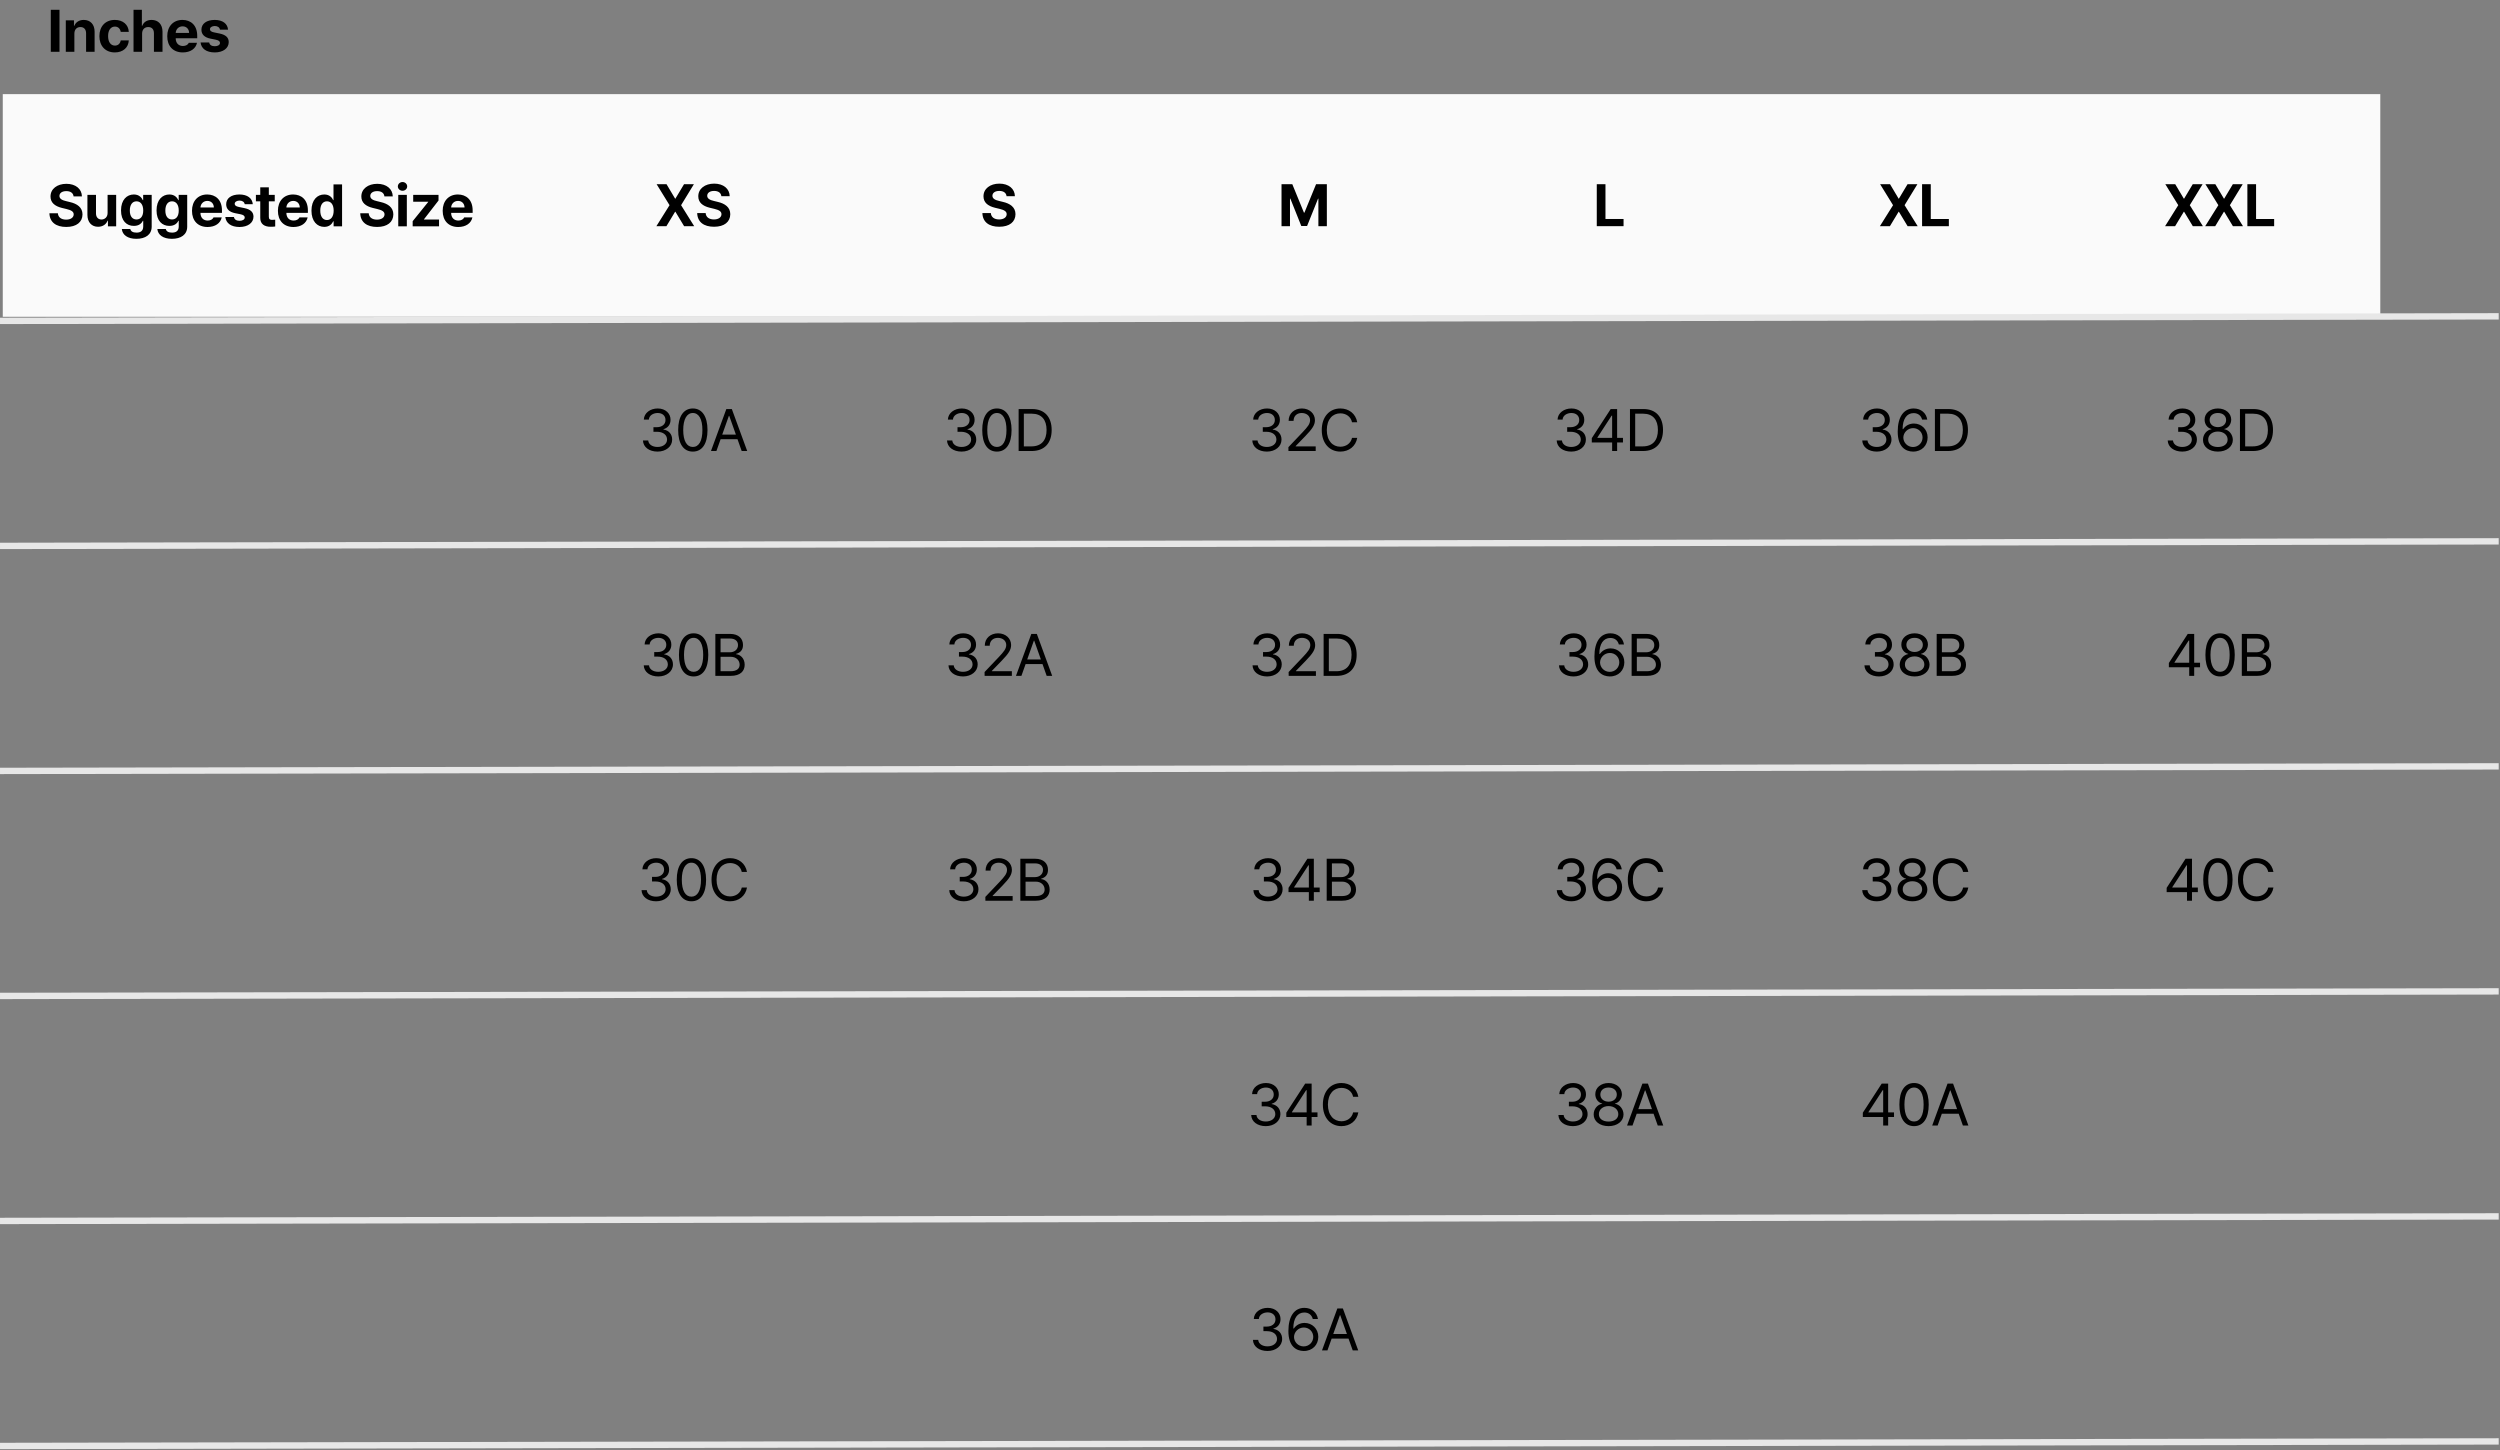 <svg xmlns="http://www.w3.org/2000/svg" fill="none" viewBox="0 0 724 420" height="420" width="724">
<rect x="0" y="0" width="724" height="420" fill="#808080" stroke="none"/>
<rect fill="#FAFAFA" height="64.478" width="688.533" y="27.262" x="0.802"></rect>
<path fill="black" d="M21.308 56.876C21.207 55.91 20.444 55.348 19.21 55.348C17.934 55.348 17.221 55.936 17.212 56.741C17.204 57.623 18.11 58.017 19.16 58.252L20.251 58.521C22.332 58.999 23.885 60.057 23.893 62.08C23.885 64.304 22.156 65.731 19.193 65.722C16.256 65.731 14.384 64.371 14.308 61.761H16.759C16.843 62.986 17.817 63.607 19.16 63.607C20.486 63.607 21.342 62.986 21.342 62.08C21.342 61.248 20.586 60.862 19.26 60.535L17.934 60.216C15.886 59.713 14.627 58.689 14.627 56.909C14.619 54.702 16.566 53.233 19.227 53.233C21.921 53.233 23.692 54.727 23.725 56.876H21.308ZM31.158 61.677V56.439H33.642V65.554H31.258V63.909H31.158C30.746 64.967 29.764 65.672 28.388 65.672C26.567 65.672 25.316 64.379 25.316 62.247V56.439H27.8V61.811C27.8 62.894 28.422 63.565 29.395 63.573C30.302 63.565 31.158 62.919 31.158 61.677ZM39.496 69.163C36.978 69.163 35.426 68.03 35.283 66.31H37.734C37.868 67.04 38.556 67.367 39.547 67.367C40.697 67.367 41.469 66.872 41.477 65.605V63.943H41.36C41.032 64.681 40.227 65.428 38.758 65.42C36.702 65.428 35.048 63.976 35.048 60.938C35.048 57.858 36.743 56.322 38.758 56.322C40.285 56.322 41.024 57.228 41.36 57.967H41.46V56.439H43.928V65.655C43.919 67.98 42.09 69.163 39.496 69.163ZM37.599 60.972C37.591 62.55 38.271 63.548 39.53 63.557C40.772 63.548 41.477 62.591 41.477 60.972C41.477 59.352 40.781 58.303 39.53 58.303C38.263 58.303 37.591 59.402 37.599 60.972ZM49.782 69.163C47.264 69.163 45.712 68.03 45.569 66.31H48.02C48.154 67.04 48.842 67.367 49.833 67.367C50.983 67.367 51.755 66.872 51.763 65.605V63.943H51.646C51.318 64.681 50.513 65.428 49.044 65.42C46.987 65.428 45.334 63.976 45.334 60.938C45.334 57.858 47.029 56.322 49.044 56.322C50.571 56.322 51.31 57.228 51.646 57.967H51.746V56.439H54.214V65.655C54.206 67.98 52.376 69.163 49.782 69.163ZM47.886 60.972C47.877 62.55 48.557 63.548 49.816 63.557C51.058 63.548 51.763 62.591 51.763 60.972C51.763 59.352 51.066 58.303 49.816 58.303C48.548 58.303 47.877 59.402 47.886 60.972ZM60.102 65.739C57.307 65.731 55.595 63.926 55.603 61.039C55.595 58.227 57.332 56.322 60.001 56.322C62.393 56.322 64.281 57.833 64.281 60.938V61.643H58.054C58.054 63.02 58.868 63.867 60.152 63.876C61 63.867 61.604 63.498 61.847 62.952H64.214C63.862 64.639 62.351 65.731 60.102 65.739ZM58.054 60.082H61.931C61.923 58.974 61.159 58.177 60.051 58.185C58.91 58.177 58.104 59.033 58.054 60.082ZM70.874 59.142C70.765 58.504 70.211 58.093 69.38 58.084C68.575 58.093 67.962 58.47 67.971 59.024C67.962 59.436 68.281 59.755 69.145 59.931L70.774 60.267C72.545 60.636 73.401 61.425 73.409 62.734C73.401 64.53 71.789 65.731 69.364 65.739C66.905 65.731 65.461 64.631 65.251 62.852H67.752C67.87 63.565 68.449 63.934 69.364 63.943C70.27 63.934 70.874 63.573 70.874 62.986C70.874 62.516 70.488 62.222 69.632 62.046L68.122 61.744C66.384 61.4 65.495 60.51 65.503 59.159C65.495 57.413 66.997 56.322 69.347 56.322C71.647 56.322 73.073 57.413 73.208 59.142H70.874ZM79.566 56.439V58.303H77.853V62.751C77.845 63.481 78.206 63.657 78.71 63.674C78.961 63.674 79.398 63.649 79.7 63.624V65.588C79.431 65.63 78.987 65.68 78.374 65.672C76.578 65.68 75.352 64.874 75.369 63.103V58.303H74.11V56.439H75.369V54.257H77.853V56.439H79.566ZM84.984 65.739C82.189 65.731 80.477 63.926 80.485 61.039C80.477 58.227 82.214 56.322 84.883 56.322C87.275 56.322 89.163 57.833 89.163 60.938V61.643H82.936C82.936 63.02 83.75 63.867 85.034 63.876C85.882 63.867 86.486 63.498 86.729 62.952H89.096C88.744 64.639 87.233 65.731 84.984 65.739ZM82.936 60.082H86.813C86.805 58.974 86.041 58.177 84.933 58.185C83.792 58.177 82.986 59.033 82.936 60.082ZM93.91 65.705C91.828 65.705 90.2 64.052 90.2 61.005C90.2 57.883 91.895 56.322 93.91 56.322C95.437 56.322 96.168 57.228 96.495 57.967H96.579V53.401H99.063V65.554H96.612V64.094H96.495C96.151 64.849 95.395 65.705 93.91 65.705ZM92.752 60.988C92.743 62.6 93.423 63.716 94.682 63.724C95.924 63.716 96.629 62.633 96.629 60.988C96.629 59.352 95.933 58.303 94.682 58.303C93.415 58.303 92.743 59.402 92.752 60.988ZM111.326 56.876C111.225 55.91 110.461 55.348 109.228 55.348C107.952 55.348 107.238 55.936 107.23 56.741C107.222 57.623 108.128 58.017 109.177 58.252L110.268 58.521C112.35 58.999 113.903 60.057 113.911 62.08C113.903 64.304 112.174 65.731 109.211 65.722C106.273 65.731 104.402 64.371 104.326 61.761H106.777C106.861 62.986 107.834 63.607 109.177 63.607C110.503 63.607 111.359 62.986 111.359 62.08C111.359 61.248 110.604 60.862 109.278 60.535L107.952 60.216C105.904 59.713 104.645 58.689 104.645 56.909C104.637 54.702 106.584 53.233 109.244 53.233C111.939 53.233 113.71 54.727 113.743 56.876H111.326ZM115.334 65.554V56.439H117.818V65.554H115.334ZM115.216 53.989C115.216 53.283 115.829 52.721 116.576 52.713C117.315 52.721 117.927 53.283 117.919 53.989C117.927 54.677 117.315 55.248 116.576 55.248C115.829 55.248 115.216 54.677 115.216 53.989ZM119.509 65.554V64.06L124.008 58.487V58.42H119.661V56.439H126.996V58.068L122.783 63.506V63.573H127.147V65.554H119.509ZM132.699 65.739C129.905 65.731 128.192 63.926 128.201 61.039C128.192 58.227 129.93 56.322 132.599 56.322C134.991 56.322 136.879 57.833 136.879 60.938V61.643H130.652C130.652 63.02 131.466 63.867 132.75 63.876C133.597 63.867 134.202 63.498 134.445 62.952H136.812C136.46 64.639 134.949 65.731 132.699 65.739ZM130.652 60.082H134.529C134.521 58.974 133.757 58.177 132.649 58.185C131.508 58.177 130.702 59.033 130.652 60.082Z"></path>
<path fill="black" d="M17.229 2.847V15H14.711V2.847H17.229ZM21.539 9.729V15H19.055V5.885H21.422V7.48H21.522C21.934 6.431 22.907 5.768 24.259 5.768C26.164 5.768 27.406 7.069 27.398 9.192V15H24.93V9.628C24.922 8.504 24.317 7.832 23.285 7.832C22.253 7.832 21.539 8.529 21.539 9.729ZM33.252 15.185C30.457 15.176 28.778 13.246 28.787 10.468C28.778 7.681 30.491 5.768 33.252 5.768C35.602 5.768 37.197 7.136 37.297 9.226H34.964C34.813 8.327 34.225 7.706 33.285 7.698C32.094 7.706 31.305 8.705 31.305 10.434C31.305 12.197 32.077 13.204 33.285 13.204C34.158 13.204 34.805 12.658 34.964 11.693H37.297C37.188 13.758 35.669 15.176 33.252 15.185ZM41.154 9.729V15H38.67V2.847H41.087V7.48H41.188C41.607 6.414 42.522 5.768 43.907 5.768C45.812 5.768 47.063 7.052 47.063 9.192V15H44.579V9.628C44.579 8.495 43.974 7.832 42.934 7.832C41.884 7.832 41.154 8.529 41.154 9.729ZM52.934 15.185C50.139 15.176 48.427 13.372 48.435 10.485C48.427 7.673 50.164 5.768 52.833 5.768C55.225 5.768 57.114 7.278 57.114 10.384V11.089H50.886C50.886 12.465 51.7 13.313 52.984 13.321C53.832 13.313 54.436 12.944 54.68 12.398H57.047C56.694 14.085 55.183 15.176 52.934 15.185ZM50.886 9.528H54.764C54.755 8.42 53.992 7.622 52.884 7.631C51.742 7.622 50.937 8.479 50.886 9.528ZM63.707 8.588C63.598 7.95 63.044 7.539 62.213 7.53C61.407 7.539 60.794 7.916 60.803 8.47C60.794 8.881 61.113 9.2 61.978 9.377L63.606 9.712C65.377 10.082 66.233 10.871 66.242 12.18C66.233 13.976 64.622 15.176 62.196 15.185C59.737 15.176 58.293 14.077 58.083 12.297H60.584C60.702 13.011 61.281 13.38 62.196 13.389C63.102 13.38 63.707 13.019 63.707 12.432C63.707 11.962 63.321 11.668 62.465 11.492L60.954 11.19C59.217 10.845 58.327 9.956 58.335 8.604C58.327 6.859 59.829 5.768 62.179 5.768C64.479 5.768 65.906 6.859 66.04 8.588H63.707Z"></path>
<path fill="black" d="M193.028 53.346L195.513 57.526H195.597L198.098 53.346H200.952L197.242 59.422L201.035 65.499H198.115L195.597 61.319H195.513L192.995 65.499H190.091L193.901 59.422L190.158 53.346H193.028ZM208.904 56.821C208.803 55.855 208.04 55.293 206.806 55.293C205.53 55.293 204.817 55.88 204.808 56.686C204.8 57.568 205.706 57.962 206.755 58.197L207.847 58.466C209.928 58.944 211.481 60.002 211.489 62.024C211.481 64.249 209.752 65.675 206.789 65.667C203.851 65.675 201.98 64.316 201.904 61.705H204.355C204.439 62.931 205.413 63.552 206.755 63.552C208.082 63.552 208.938 62.931 208.938 62.024C208.938 61.193 208.182 60.807 206.856 60.48L205.53 60.161C203.482 59.657 202.223 58.633 202.223 56.854C202.215 54.647 204.162 53.178 206.823 53.178C209.517 53.178 211.288 54.672 211.321 56.821H208.904Z"></path>
<path fill="black" d="M190.429 130.783C188.011 130.783 186.274 129.49 186.198 127.56H187.726C187.81 128.718 188.96 129.44 190.412 129.44C192.015 129.44 193.173 128.575 193.182 127.308C193.173 125.982 192.116 125.05 190.227 125.042H189.237V123.716H190.227C191.704 123.716 192.737 122.885 192.728 121.634C192.737 120.417 191.847 119.611 190.462 119.603C189.161 119.611 187.978 120.325 187.911 121.517H186.45C186.526 119.586 188.322 118.294 190.479 118.294C192.795 118.294 194.205 119.813 194.189 121.55C194.205 122.935 193.4 123.942 192.124 124.303V124.387C193.71 124.63 194.667 125.764 194.659 127.308C194.667 129.305 192.854 130.783 190.429 130.783ZM200.647 130.783C197.953 130.783 196.392 128.516 196.4 124.538C196.392 120.593 197.97 118.294 200.647 118.294C203.316 118.294 204.894 120.593 204.894 124.538C204.894 128.516 203.342 130.783 200.647 130.783ZM197.861 124.538C197.869 127.686 198.885 129.44 200.647 129.44C202.401 129.44 203.425 127.686 203.417 124.538C203.425 121.391 202.393 119.611 200.647 119.603C198.902 119.611 197.869 121.391 197.861 124.538ZM207.475 130.615H205.897L210.346 118.462H211.94L216.389 130.615H214.794L213.577 127.19H208.692L207.475 130.615ZM209.154 125.864H213.115L211.185 120.426H211.084L209.154 125.864Z"></path>
<path fill="black" d="M190.655 195.899C188.238 195.899 186.501 194.606 186.425 192.676H187.953C188.037 193.834 189.186 194.556 190.638 194.556C192.241 194.556 193.4 193.691 193.408 192.424C193.4 191.098 192.342 190.166 190.454 190.158H189.463V188.832H190.454C191.931 188.832 192.963 188.001 192.955 186.75C192.963 185.533 192.074 184.728 190.689 184.719C189.388 184.728 188.204 185.441 188.137 186.633H186.677C186.752 184.702 188.549 183.41 190.706 183.41C193.022 183.41 194.432 184.929 194.415 186.666C194.432 188.051 193.626 189.058 192.351 189.419V189.503C193.937 189.747 194.894 190.88 194.885 192.424C194.894 194.422 193.081 195.899 190.655 195.899ZM200.874 195.899C198.18 195.899 196.619 193.633 196.627 189.654C196.619 185.71 198.197 183.41 200.874 183.41C203.543 183.41 205.121 185.71 205.121 189.654C205.121 193.633 203.568 195.899 200.874 195.899ZM198.087 189.654C198.096 192.802 199.111 194.556 200.874 194.556C202.628 194.556 203.652 192.802 203.644 189.654C203.652 186.507 202.62 184.728 200.874 184.719C199.128 184.728 198.096 186.507 198.087 189.654ZM207.165 195.731V183.578H211.428C213.98 183.578 215.18 185.013 215.172 186.801C215.18 188.362 214.249 189.058 213.191 189.352V189.47C214.324 189.537 215.65 190.578 215.659 192.508C215.65 194.329 214.45 195.731 211.58 195.731H207.165ZM208.676 194.388H211.563C213.468 194.388 214.207 193.549 214.198 192.491C214.207 191.257 213.208 190.208 211.647 190.208H208.676V194.388ZM208.676 188.899H211.378C212.696 188.907 213.728 188.085 213.728 186.817C213.728 185.76 213.015 184.921 211.428 184.921H208.676V188.899Z"></path>
<path fill="black" d="M190.017 261.015C187.6 261.015 185.863 259.722 185.787 257.792H187.315C187.399 258.95 188.549 259.672 190.001 259.672C191.604 259.672 192.762 258.807 192.77 257.54C192.762 256.214 191.704 255.282 189.816 255.274H188.825V253.948H189.816C191.293 253.948 192.325 253.117 192.317 251.866C192.325 250.649 191.436 249.843 190.051 249.835C188.75 249.843 187.567 250.557 187.499 251.749H186.039C186.115 249.818 187.911 248.526 190.068 248.526C192.384 248.526 193.794 250.045 193.777 251.782C193.794 253.167 192.988 254.174 191.713 254.535V254.619C193.299 254.862 194.256 255.995 194.247 257.54C194.256 259.537 192.443 261.015 190.017 261.015ZM200.236 261.015C197.542 261.015 195.981 258.748 195.989 254.77C195.981 250.825 197.559 248.526 200.236 248.526C202.905 248.526 204.483 250.825 204.483 254.77C204.483 258.748 202.93 261.015 200.236 261.015ZM197.45 254.77C197.458 257.917 198.474 259.672 200.236 259.672C201.99 259.672 203.014 257.917 203.006 254.77C203.014 251.623 201.982 249.843 200.236 249.835C198.49 249.843 197.458 251.623 197.45 254.77ZM214.819 252.521C214.467 250.842 213.032 249.936 211.428 249.936C209.229 249.936 207.526 251.631 207.517 254.77C207.526 257.901 209.229 259.596 211.428 259.605C213.032 259.596 214.458 258.698 214.819 257.036H216.33C215.894 259.521 213.896 261.015 211.428 261.015C208.306 261.015 206.048 258.614 206.057 254.77C206.048 250.926 208.306 248.526 211.428 248.526C213.888 248.526 215.877 249.994 216.33 252.521H214.819Z"></path>
<path fill="black" d="M291.499 56.821C291.398 55.855 290.635 55.293 289.401 55.293C288.125 55.293 287.412 55.88 287.403 56.686C287.395 57.568 288.301 57.962 289.35 58.197L290.441 58.466C292.523 58.944 294.076 60.002 294.084 62.024C294.076 64.249 292.347 65.675 289.384 65.667C286.446 65.675 284.575 64.316 284.499 61.705H286.95C287.034 62.931 288.007 63.552 289.35 63.552C290.676 63.552 291.533 62.931 291.533 62.024C291.533 61.193 290.777 60.807 289.451 60.48L288.125 60.161C286.077 59.657 284.818 58.633 284.818 56.854C284.81 54.647 286.757 53.178 289.418 53.178C292.112 53.178 293.883 54.672 293.916 56.821H291.499Z"></path>
<path fill="black" d="M278.485 130.783C276.068 130.783 274.331 129.49 274.255 127.56H275.783C275.867 128.718 277.017 129.44 278.469 129.44C280.072 129.44 281.23 128.575 281.238 127.308C281.23 125.982 280.172 125.05 278.284 125.042H277.294V123.716H278.284C279.761 123.716 280.793 122.885 280.785 121.634C280.793 120.417 279.904 119.611 278.519 119.603C277.218 119.611 276.035 120.325 275.967 121.517H274.507C274.583 119.586 276.379 118.294 278.536 118.294C280.852 118.294 282.262 119.813 282.245 121.55C282.262 122.935 281.456 123.942 280.181 124.303V124.387C281.767 124.63 282.724 125.764 282.715 127.308C282.724 129.305 280.911 130.783 278.485 130.783ZM288.704 130.783C286.01 130.783 284.449 128.516 284.457 124.538C284.449 120.593 286.027 118.294 288.704 118.294C291.373 118.294 292.951 120.593 292.951 124.538C292.951 128.516 291.398 130.783 288.704 130.783ZM285.918 124.538C285.926 127.686 286.942 129.44 288.704 129.44C290.458 129.44 291.482 127.686 291.474 124.538C291.482 121.391 290.45 119.611 288.704 119.603C286.958 119.611 285.926 121.391 285.918 124.538ZM298.772 130.615H294.995V118.462H298.923C302.473 118.462 304.563 120.736 304.563 124.521C304.563 128.315 302.473 130.615 298.772 130.615ZM296.506 129.272H298.671C301.651 129.272 303.086 127.467 303.086 124.521C303.086 121.584 301.651 119.804 298.822 119.804H296.506V129.272Z"></path>
<path fill="black" d="M278.905 195.899C276.488 195.899 274.75 194.606 274.675 192.676H276.202C276.286 193.834 277.436 194.556 278.888 194.556C280.491 194.556 281.65 193.691 281.658 192.424C281.65 191.098 280.592 190.166 278.704 190.158H277.713V188.832H278.704C280.181 188.832 281.213 188.001 281.205 186.75C281.213 185.533 280.323 184.728 278.939 184.719C277.638 184.728 276.454 185.441 276.387 186.633H274.927C275.002 184.702 276.798 183.41 278.955 183.41C281.272 183.41 282.682 184.929 282.665 186.666C282.682 188.051 281.876 189.058 280.6 189.419V189.503C282.187 189.747 283.143 190.88 283.135 192.424C283.143 194.422 281.331 195.899 278.905 195.899ZM285.145 195.731L285.129 194.623L289.275 190.259C290.71 188.731 291.398 187.909 291.407 186.784C291.398 185.533 290.358 184.728 288.989 184.719C287.537 184.728 286.631 185.642 286.623 187.002H285.196C285.179 184.853 286.841 183.41 289.04 183.41C291.247 183.41 292.808 184.895 292.817 186.784C292.808 188.144 292.179 189.201 290.03 191.417L287.244 194.287V194.388H293.035V195.731H285.145ZM295.801 195.731H294.223L298.671 183.578H300.266L304.714 195.731H303.119L301.902 192.307H297.018L295.801 195.731ZM297.479 190.98H301.441L299.51 185.542H299.41L297.479 190.98Z"></path>
<path fill="black" d="M279.132 261.015C276.714 261.015 274.977 259.722 274.901 257.792H276.429C276.513 258.95 277.663 259.672 279.115 259.672C280.718 259.672 281.876 258.807 281.885 257.54C281.876 256.214 280.819 255.282 278.93 255.274H277.94V253.948H278.93C280.407 253.948 281.44 253.117 281.431 251.866C281.44 250.649 280.55 249.843 279.165 249.835C277.864 249.843 276.681 250.557 276.614 251.749H275.153C275.229 249.818 277.025 248.526 279.182 248.526C281.498 248.526 282.908 250.045 282.892 251.782C282.908 253.167 282.103 254.174 280.827 254.535V254.619C282.413 254.862 283.37 255.995 283.362 257.54C283.37 259.537 281.557 261.015 279.132 261.015ZM285.372 260.847L285.355 259.739L289.501 255.374C290.937 253.847 291.625 253.024 291.633 251.9C291.625 250.649 290.584 249.843 289.216 249.835C287.764 249.843 286.858 250.758 286.849 252.118H285.422C285.406 249.969 287.067 248.526 289.266 248.526C291.474 248.526 293.035 250.011 293.043 251.9C293.035 253.259 292.405 254.317 290.257 256.533L287.47 259.403V259.504H293.262V260.847H285.372ZM295.49 260.847V248.693H299.754C302.305 248.693 303.506 250.129 303.497 251.916C303.506 253.478 302.574 254.174 301.516 254.468V254.585C302.649 254.653 303.976 255.693 303.984 257.624C303.976 259.445 302.775 260.847 299.905 260.847H295.49ZM297.001 259.504H299.888C301.793 259.504 302.532 258.664 302.524 257.607C302.532 256.373 301.533 255.324 299.972 255.324H297.001V259.504ZM297.001 254.015H299.703C301.021 254.023 302.053 253.201 302.053 251.933C302.053 250.876 301.34 250.036 299.754 250.036H297.001V254.015Z"></path>
<path fill="black" d="M371.129 53.346H374.251L377.625 61.588H377.76L381.134 53.346H384.256V65.499H381.805V57.542H381.704L378.532 65.449H376.853L373.681 57.509H373.58V65.499H371.129V53.346Z"></path>
<path fill="black" d="M366.895 130.783C364.477 130.783 362.74 129.49 362.664 127.56H364.192C364.276 128.718 365.426 129.44 366.878 129.44C368.481 129.44 369.639 128.575 369.648 127.308C369.639 125.982 368.582 125.05 366.693 125.042H365.703V123.716H366.693C368.17 123.716 369.203 122.885 369.194 121.634C369.203 120.417 368.313 119.611 366.928 119.603C365.627 119.611 364.444 120.325 364.377 121.517H362.916C362.992 119.586 364.788 118.294 366.945 118.294C369.261 118.294 370.671 119.813 370.655 121.55C370.671 122.935 369.866 123.942 368.59 124.303V124.387C370.176 124.63 371.133 125.764 371.125 127.308C371.133 129.305 369.32 130.783 366.895 130.783ZM373.135 130.615L373.118 129.507L377.264 125.142C378.7 123.615 379.388 122.792 379.396 121.668C379.388 120.417 378.347 119.611 376.979 119.603C375.527 119.611 374.621 120.526 374.612 121.886H373.185C373.169 119.737 374.83 118.294 377.029 118.294C379.237 118.294 380.798 119.779 380.806 121.668C380.798 123.027 380.168 124.085 378.02 126.301L375.233 129.171V129.272H381.025V130.615H373.135ZM391.545 122.289C391.193 120.61 389.758 119.704 388.155 119.704C385.956 119.704 384.252 121.399 384.243 124.538C384.252 127.669 385.956 129.364 388.155 129.373C389.758 129.364 391.185 128.466 391.545 126.804H393.056C392.62 129.289 390.622 130.783 388.155 130.783C385.032 130.783 382.775 128.382 382.783 124.538C382.775 120.694 385.032 118.294 388.155 118.294C390.614 118.294 392.603 119.762 393.056 122.289H391.545Z"></path>
<path fill="black" d="M366.962 195.899C364.545 195.899 362.807 194.606 362.732 192.676H364.259C364.343 193.834 365.493 194.556 366.945 194.556C368.548 194.556 369.706 193.691 369.715 192.424C369.706 191.098 368.649 190.166 366.76 190.158H365.77V188.832H366.76C368.237 188.832 369.27 188.001 369.261 186.75C369.27 185.533 368.38 184.728 366.995 184.719C365.694 184.728 364.511 185.441 364.444 186.633H362.983C363.059 184.702 364.855 183.41 367.012 183.41C369.329 183.41 370.739 184.929 370.722 186.666C370.739 188.051 369.933 189.058 368.657 189.419V189.503C370.243 189.747 371.2 190.88 371.192 192.424C371.2 194.422 369.387 195.899 366.962 195.899ZM373.202 195.731L373.185 194.623L377.332 190.259C378.767 188.731 379.455 187.909 379.463 186.784C379.455 185.533 378.414 184.728 377.046 184.719C375.594 184.728 374.688 185.642 374.679 187.002H373.253C373.236 184.853 374.898 183.41 377.097 183.41C379.304 183.41 380.865 184.895 380.873 186.784C380.865 188.144 380.236 189.201 378.087 191.417L375.3 194.287V194.388H381.092V195.731H373.202ZM387.097 195.731H383.32V183.578H387.248C390.798 183.578 392.888 185.852 392.888 189.638C392.888 193.431 390.798 195.731 387.097 195.731ZM384.831 194.388H386.996C389.976 194.388 391.411 192.584 391.411 189.638C391.411 186.7 389.976 184.921 387.147 184.921H384.831V194.388Z"></path>
<path fill="black" d="M367.214 261.015C364.796 261.015 363.059 259.722 362.983 257.792H364.511C364.595 258.95 365.745 259.672 367.197 259.672C368.8 259.672 369.958 258.807 369.966 257.54C369.958 256.214 368.901 255.282 367.012 255.274H366.022V253.948H367.012C368.489 253.948 369.522 253.117 369.513 251.866C369.522 250.649 368.632 249.843 367.247 249.835C365.946 249.843 364.763 250.557 364.696 251.749H363.235C363.311 249.818 365.107 248.526 367.264 248.526C369.58 248.526 370.99 250.045 370.974 251.782C370.99 253.167 370.185 254.174 368.909 254.535V254.619C370.495 254.862 371.452 255.995 371.444 257.54C371.452 259.537 369.639 261.015 367.214 261.015ZM373.152 258.362V257.12L378.624 248.693H380.487V257.036H382.183V258.362H380.487V260.847H379.044V258.362H373.152ZM374.78 257.036H379.044V250.607H378.893L374.78 256.935V257.036ZM384.21 260.847V248.693H388.474C391.025 248.693 392.225 250.129 392.217 251.916C392.225 253.478 391.294 254.174 390.236 254.468V254.585C391.369 254.653 392.695 255.693 392.704 257.624C392.695 259.445 391.495 260.847 388.625 260.847H384.21ZM385.721 259.504H388.608C390.513 259.504 391.252 258.664 391.243 257.607C391.252 256.373 390.253 255.324 388.692 255.324H385.721V259.504ZM385.721 254.015H388.423C389.741 254.023 390.773 253.201 390.773 251.933C390.773 250.876 390.06 250.036 388.474 250.036H385.721V254.015Z"></path>
<path fill="black" d="M366.576 326.13C364.158 326.13 362.421 324.838 362.346 322.907H363.873C363.957 324.066 365.107 324.787 366.559 324.787C368.162 324.787 369.32 323.923 369.329 322.656C369.32 321.329 368.263 320.398 366.374 320.389H365.384V319.063H366.374C367.851 319.063 368.884 318.232 368.875 316.982C368.884 315.765 367.994 314.959 366.609 314.951C365.308 314.959 364.125 315.672 364.058 316.864H362.597C362.673 314.934 364.469 313.641 366.626 313.641C368.943 313.641 370.353 315.16 370.336 316.898C370.353 318.283 369.547 319.29 368.271 319.651V319.735C369.857 319.978 370.814 321.111 370.806 322.656C370.814 324.653 369.001 326.13 366.576 326.13ZM372.514 323.478V322.236L377.986 313.809H379.85V322.152H381.545V323.478H379.85V325.962H378.406V323.478H372.514ZM374.142 322.152H378.406V315.723H378.255L374.142 322.051V322.152ZM391.864 317.636C391.512 315.958 390.077 315.051 388.474 315.051C386.275 315.051 384.571 316.747 384.562 319.886C384.571 323.016 386.275 324.712 388.474 324.72C390.077 324.712 391.504 323.814 391.864 322.152H393.375C392.939 324.636 390.941 326.13 388.474 326.13C385.351 326.13 383.094 323.73 383.102 319.886C383.094 316.042 385.351 313.641 388.474 313.641C390.933 313.641 392.922 315.11 393.375 317.636H391.864Z"></path>
<path fill="black" d="M367.079 391.246C364.662 391.246 362.925 389.953 362.849 388.023H364.377C364.461 389.181 365.61 389.903 367.062 389.903C368.666 389.903 369.824 389.039 369.832 387.771C369.824 386.445 368.766 385.513 366.878 385.505H365.887V384.179H366.878C368.355 384.179 369.387 383.348 369.379 382.098C369.387 380.881 368.498 380.075 367.113 380.066C365.812 380.075 364.628 380.788 364.561 381.98H363.101C363.176 380.05 364.973 378.757 367.13 378.757C369.446 378.757 370.856 380.276 370.839 382.014C370.856 383.398 370.05 384.406 368.775 384.767V384.85C370.361 385.094 371.318 386.227 371.309 387.771C371.318 389.769 369.505 391.246 367.079 391.246ZM377.55 391.246C375.443 391.221 373.118 389.97 373.118 385.472C373.118 381.166 374.881 378.757 377.734 378.757C379.875 378.757 381.369 380.075 381.679 381.98H380.185C379.908 380.906 379.086 380.1 377.734 380.1C375.737 380.1 374.537 381.804 374.545 384.733H374.696C375.393 383.717 376.509 383.121 377.818 383.121C379.975 383.121 381.78 384.8 381.78 387.15C381.78 389.441 380.11 391.271 377.55 391.246ZM374.747 387.184C374.755 388.611 375.922 389.911 377.55 389.92C379.119 389.911 380.311 388.678 380.32 387.167C380.311 385.673 379.17 384.456 377.583 384.448C375.989 384.456 374.763 385.749 374.747 387.184ZM384.428 391.078H382.85L387.299 378.925H388.893L393.342 391.078H391.747L390.53 387.654H385.645L384.428 391.078ZM386.107 386.328H390.068L388.138 380.889H388.037L386.107 386.328Z"></path>
<path fill="black" d="M462.426 65.499V53.346H464.944V63.417H470.181V65.499H462.426Z"></path>
<path fill="black" d="M455.044 130.783C452.627 130.783 450.889 129.49 450.814 127.56H452.341C452.425 128.718 453.575 129.44 455.027 129.44C456.63 129.44 457.788 128.575 457.797 127.308C457.788 125.982 456.731 125.05 454.842 125.042H453.852V123.716H454.842C456.32 123.716 457.352 122.885 457.344 121.634C457.352 120.417 456.462 119.611 455.078 119.603C453.777 119.611 452.593 120.325 452.526 121.517H451.066C451.141 119.586 452.937 118.294 455.094 118.294C457.411 118.294 458.821 119.813 458.804 121.55C458.821 122.935 458.015 123.942 456.739 124.303V124.387C458.326 124.63 459.282 125.764 459.274 127.308C459.282 129.305 457.47 130.783 455.044 130.783ZM460.982 128.13V126.888L466.455 118.462H468.318V126.804H470.013V128.13H468.318V130.615H466.874V128.13H460.982ZM462.61 126.804H466.874V120.375H466.723L462.61 126.704V126.804ZM475.817 130.615H472.04V118.462H475.968C479.519 118.462 481.608 120.736 481.608 124.521C481.608 128.315 479.519 130.615 475.817 130.615ZM473.551 129.272H475.716C478.696 129.272 480.131 127.467 480.131 124.521C480.131 121.584 478.696 119.804 475.868 119.804H473.551V129.272Z"></path>
<path fill="black" d="M455.707 195.899C453.29 195.899 451.553 194.606 451.477 192.676H453.005C453.089 193.834 454.238 194.556 455.69 194.556C457.294 194.556 458.452 193.691 458.46 192.424C458.452 191.098 457.394 190.166 455.506 190.158H454.515V188.832H455.506C456.983 188.832 458.015 188.001 458.007 186.75C458.015 185.533 457.126 184.728 455.741 184.719C454.44 184.728 453.256 185.441 453.189 186.633H451.729C451.804 184.702 453.601 183.41 455.758 183.41C458.074 183.41 459.484 184.929 459.467 186.666C459.484 188.051 458.678 189.058 457.403 189.419V189.503C458.989 189.747 459.946 190.88 459.937 192.424C459.946 194.422 458.133 195.899 455.707 195.899ZM466.178 195.899C464.071 195.874 461.746 194.623 461.746 190.124C461.746 185.819 463.509 183.41 466.362 183.41C468.503 183.41 469.997 184.728 470.307 186.633H468.813C468.536 185.559 467.714 184.753 466.362 184.753C464.365 184.753 463.165 186.457 463.173 189.386H463.324C464.021 188.37 465.137 187.774 466.446 187.774C468.603 187.774 470.408 189.453 470.408 191.803C470.408 194.094 468.738 195.924 466.178 195.899ZM463.374 191.837C463.383 193.263 464.55 194.564 466.178 194.573C467.747 194.564 468.939 193.331 468.948 191.82C468.939 190.326 467.798 189.109 466.211 189.1C464.617 189.109 463.391 190.401 463.374 191.837ZM472.519 195.731V183.578H476.783C479.334 183.578 480.534 185.013 480.526 186.801C480.534 188.362 479.603 189.058 478.545 189.352V189.47C479.678 189.537 481.004 190.578 481.013 192.508C481.004 194.329 479.804 195.731 476.934 195.731H472.519ZM474.03 194.388H476.917C478.822 194.388 479.561 193.549 479.552 192.491C479.561 191.257 478.562 190.208 477.001 190.208H474.03V194.388ZM474.03 188.899H476.732C478.05 188.907 479.082 188.085 479.082 186.817C479.082 185.76 478.369 184.921 476.783 184.921H474.03V188.899Z"></path>
<path fill="black" d="M455.069 261.015C452.652 261.015 450.915 259.722 450.839 257.792H452.367C452.45 258.95 453.6 259.672 455.052 259.672C456.655 259.672 457.814 258.807 457.822 257.54C457.814 256.214 456.756 255.282 454.868 255.274H453.877V253.948H454.868C456.345 253.948 457.377 253.117 457.369 251.866C457.377 250.649 456.488 249.843 455.103 249.835C453.802 249.843 452.618 250.557 452.551 251.749H451.091C451.166 249.818 452.962 248.526 455.119 248.526C457.436 248.526 458.846 250.045 458.829 251.782C458.846 253.167 458.04 254.174 456.765 254.535V254.619C458.351 254.862 459.308 255.995 459.299 257.54C459.308 259.537 457.495 261.015 455.069 261.015ZM465.54 261.015C463.433 260.989 461.108 259.739 461.108 255.24C461.108 250.934 462.871 248.526 465.724 248.526C467.865 248.526 469.359 249.843 469.669 251.749H468.175C467.898 250.674 467.076 249.869 465.724 249.869C463.727 249.869 462.527 251.572 462.535 254.501H462.686C463.383 253.486 464.499 252.89 465.808 252.89C467.965 252.89 469.77 254.569 469.77 256.919C469.77 259.21 468.1 261.04 465.54 261.015ZM462.736 256.952C462.745 258.379 463.911 259.68 465.54 259.688C467.109 259.68 468.301 258.446 468.309 256.935C468.301 255.442 467.16 254.225 465.573 254.216C463.979 254.225 462.753 255.517 462.736 256.952ZM480.173 252.521C479.821 250.842 478.385 249.936 476.782 249.936C474.583 249.936 472.88 251.631 472.871 254.77C472.88 257.901 474.583 259.596 476.782 259.605C478.385 259.596 479.812 258.698 480.173 257.036H481.684C481.248 259.521 479.25 261.015 476.782 261.015C473.66 261.015 471.402 258.614 471.411 254.77C471.402 250.926 473.66 248.526 476.782 248.526C479.242 248.526 481.231 249.994 481.684 252.521H480.173Z"></path>
<path fill="black" d="M455.539 326.13C453.122 326.13 451.385 324.838 451.309 322.907H452.837C452.921 324.066 454.071 324.787 455.523 324.787C457.126 324.787 458.284 323.923 458.292 322.656C458.284 321.329 457.226 320.398 455.338 320.389H454.348V319.063H455.338C456.815 319.063 457.847 318.232 457.839 316.982C457.847 315.765 456.958 314.959 455.573 314.951C454.272 314.959 453.089 315.672 453.021 316.864H451.561C451.637 314.934 453.433 313.641 455.59 313.641C457.906 313.641 459.316 315.16 459.299 316.898C459.316 318.283 458.511 319.29 457.235 319.651V319.735C458.821 319.978 459.778 321.111 459.769 322.656C459.778 324.653 457.965 326.13 455.539 326.13ZM465.842 326.13C463.282 326.13 461.52 324.712 461.528 322.739C461.52 321.17 462.611 319.869 463.996 319.651V319.584C462.787 319.307 461.99 318.19 461.998 316.864C461.99 315.009 463.618 313.641 465.842 313.641C468.058 313.641 469.686 315.009 469.703 316.864C469.686 318.19 468.88 319.307 467.689 319.584V319.651C469.065 319.869 470.156 321.17 470.173 322.739C470.156 324.712 468.377 326.13 465.842 326.13ZM463.039 322.656C463.014 323.931 464.096 324.796 465.842 324.804C467.579 324.796 468.662 323.931 468.662 322.656C468.662 321.313 467.479 320.322 465.842 320.322C464.214 320.322 463.014 321.313 463.039 322.656ZM463.458 316.982C463.467 318.207 464.449 319.038 465.842 319.046C467.227 319.038 468.226 318.207 468.226 316.982C468.226 315.765 467.261 314.942 465.842 314.951C464.398 314.942 463.467 315.765 463.458 316.982ZM472.771 325.962H471.193L475.641 313.809H477.236L481.684 325.962H480.09L478.873 322.538H473.988L472.771 325.962ZM474.449 321.212H478.411L476.48 315.773H476.38L474.449 321.212Z"></path>
<path fill="black" d="M547.354 53.346L549.838 57.526H549.922L552.423 53.346H555.277L551.567 59.422L555.361 65.499H552.44L549.922 61.319H549.838L547.32 65.499H544.416L548.227 59.422L544.484 53.346H547.354ZM556.633 65.499V53.346H559.151V63.417H564.388V65.499H556.633Z"></path>
<path fill="black" d="M543.537 130.783C541.12 130.783 539.383 129.49 539.307 127.56H540.835C540.918 128.718 542.068 129.44 543.52 129.44C545.123 129.44 546.282 128.575 546.29 127.308C546.282 125.982 545.224 125.05 543.336 125.042H542.345V123.716H543.336C544.813 123.716 545.845 122.885 545.837 121.634C545.845 120.417 544.956 119.611 543.571 119.603C542.27 119.611 541.086 120.325 541.019 121.517H539.559C539.634 119.586 541.43 118.294 543.587 118.294C545.904 118.294 547.314 119.813 547.297 121.55C547.314 122.935 546.508 123.942 545.233 124.303V124.387C546.819 124.63 547.776 125.764 547.767 127.308C547.776 129.305 545.963 130.783 543.537 130.783ZM554.008 130.783C551.901 130.757 549.576 129.507 549.576 125.008C549.576 120.702 551.339 118.294 554.192 118.294C556.333 118.294 557.827 119.611 558.137 121.517H556.643C556.366 120.442 555.544 119.637 554.192 119.637C552.195 119.637 550.995 121.34 551.003 124.27H551.154C551.851 123.254 552.967 122.658 554.276 122.658C556.433 122.658 558.238 124.337 558.238 126.687C558.238 128.978 556.568 130.808 554.008 130.783ZM551.204 126.72C551.213 128.147 552.379 129.448 554.008 129.456C555.577 129.448 556.769 128.214 556.777 126.704C556.769 125.21 555.628 123.993 554.041 123.984C552.447 123.993 551.221 125.285 551.204 126.72ZM564.126 130.615H560.349V118.462H564.277C567.827 118.462 569.917 120.736 569.917 124.521C569.917 128.315 567.827 130.615 564.126 130.615ZM561.86 129.272H564.025C567.005 129.272 568.44 127.467 568.44 124.521C568.44 121.584 567.005 119.804 564.176 119.804H561.86V129.272Z"></path>
<path fill="black" d="M544.166 195.899C541.749 195.899 540.012 194.606 539.936 192.676H541.464C541.548 193.834 542.698 194.556 544.15 194.556C545.753 194.556 546.911 193.691 546.919 192.424C546.911 191.098 545.853 190.166 543.965 190.158H542.975V188.832H543.965C545.442 188.832 546.474 188.001 546.466 186.75C546.474 185.533 545.585 184.728 544.2 184.719C542.899 184.728 541.716 185.441 541.648 186.633H540.188C540.264 184.702 542.06 183.41 544.217 183.41C546.533 183.41 547.943 184.929 547.926 186.666C547.943 188.051 547.138 189.058 545.862 189.419V189.503C547.448 189.747 548.405 190.88 548.396 192.424C548.405 194.422 546.592 195.899 544.166 195.899ZM554.469 195.899C551.909 195.899 550.147 194.48 550.155 192.508C550.147 190.938 551.238 189.638 552.623 189.419V189.352C551.414 189.075 550.617 187.959 550.625 186.633C550.617 184.778 552.245 183.41 554.469 183.41C556.685 183.41 558.313 184.778 558.33 186.633C558.313 187.959 557.507 189.075 556.316 189.352V189.419C557.692 189.638 558.783 190.938 558.8 192.508C558.783 194.48 557.004 195.899 554.469 195.899ZM551.666 192.424C551.641 193.7 552.723 194.564 554.469 194.573C556.206 194.564 557.289 193.7 557.289 192.424C557.289 191.081 556.106 190.091 554.469 190.091C552.841 190.091 551.641 191.081 551.666 192.424ZM552.085 186.75C552.094 187.976 553.076 188.807 554.469 188.815C555.854 188.807 556.853 187.976 556.853 186.75C556.853 185.533 555.888 184.711 554.469 184.719C553.025 184.711 552.094 185.533 552.085 186.75ZM560.861 195.731V183.578H565.124C567.676 183.578 568.876 185.013 568.868 186.801C568.876 188.362 567.944 189.058 566.887 189.352V189.47C568.02 189.537 569.346 190.578 569.354 192.508C569.346 194.329 568.146 195.731 565.275 195.731H560.861ZM562.371 194.388H565.259C567.164 194.388 567.902 193.549 567.894 192.491C567.902 191.257 566.904 190.208 565.343 190.208H562.371V194.388ZM562.371 188.899H565.074C566.392 188.907 567.424 188.085 567.424 186.817C567.424 185.76 566.711 184.921 565.124 184.921H562.371V188.899Z"></path>
<path fill="black" d="M543.529 261.015C541.112 261.015 539.374 259.722 539.299 257.792H540.826C540.91 258.95 542.06 259.672 543.512 259.672C545.115 259.672 546.273 258.807 546.282 257.54C546.273 256.214 545.216 255.282 543.327 255.274H542.337V253.948H543.327C544.804 253.948 545.837 253.117 545.828 251.866C545.837 250.649 544.947 249.843 543.562 249.835C542.261 249.843 541.078 250.557 541.011 251.749H539.55C539.626 249.818 541.422 248.526 543.579 248.526C545.896 248.526 547.306 250.045 547.289 251.782C547.306 253.167 546.5 254.174 545.224 254.535V254.619C546.81 254.862 547.767 255.995 547.759 257.54C547.767 259.537 545.954 261.015 543.529 261.015ZM553.831 261.015C551.272 261.015 549.509 259.596 549.517 257.624C549.509 256.054 550.6 254.753 551.985 254.535V254.468C550.776 254.191 549.979 253.075 549.987 251.749C549.979 249.894 551.607 248.526 553.831 248.526C556.047 248.526 557.675 249.894 557.692 251.749C557.675 253.075 556.87 254.191 555.678 254.468V254.535C557.054 254.753 558.145 256.054 558.162 257.624C558.145 259.596 556.366 261.015 553.831 261.015ZM551.028 257.54C551.003 258.816 552.086 259.68 553.831 259.688C555.569 259.68 556.652 258.816 556.652 257.54C556.652 256.197 555.468 255.207 553.831 255.207C552.203 255.207 551.003 256.197 551.028 257.54ZM551.448 251.866C551.456 253.091 552.438 253.922 553.831 253.931C555.216 253.922 556.215 253.091 556.215 251.866C556.215 250.649 555.25 249.827 553.831 249.835C552.388 249.827 551.456 250.649 551.448 251.866ZM568.515 252.521C568.163 250.842 566.728 249.936 565.125 249.936C562.926 249.936 561.222 251.631 561.213 254.77C561.222 257.901 562.926 259.596 565.125 259.605C566.728 259.596 568.154 258.698 568.515 257.036H570.026C569.59 259.521 567.592 261.015 565.125 261.015C562.002 261.015 559.745 258.614 559.753 254.77C559.745 250.926 562.002 248.526 565.125 248.526C567.584 248.526 569.573 249.994 570.026 252.521H568.515Z"></path>
<path fill="black" d="M539.475 323.478V322.236L544.947 313.809H546.81V322.152H548.506V323.478H546.81V325.962H545.367V323.478H539.475ZM541.103 322.152H545.367V315.723H545.216L541.103 322.051V322.152ZM554.31 326.13C551.615 326.13 550.054 323.864 550.063 319.886C550.054 315.941 551.632 313.641 554.31 313.641C556.979 313.641 558.557 315.941 558.557 319.886C558.557 323.864 557.004 326.13 554.31 326.13ZM551.523 319.886C551.531 323.033 552.547 324.787 554.31 324.787C556.064 324.787 557.088 323.033 557.079 319.886C557.088 316.738 556.055 314.959 554.31 314.951C552.564 314.959 551.531 316.738 551.523 319.886ZM561.138 325.962H559.56L564.008 313.809H565.603L570.051 325.962H568.456L567.239 322.538H562.355L561.138 325.962ZM562.816 321.212H566.778L564.847 315.773H564.747L562.816 321.212Z"></path>
<path fill="black" d="M629.949 53.346L632.433 57.526H632.517L635.018 53.346H637.872L634.162 59.422L637.956 65.499H635.035L632.517 61.319H632.433L629.915 65.499H627.011L630.822 59.422L627.078 53.346H629.949ZM641.561 53.346L644.045 57.526H644.129L646.63 53.346H649.484L645.774 59.422L649.568 65.499H646.647L644.129 61.319H644.045L641.527 65.499H638.623L642.434 59.422L638.69 53.346H641.561ZM650.84 65.499V53.346H653.358V63.417H658.595V65.499H650.84Z"></path>
<path fill="black" d="M631.997 130.783C629.58 130.783 627.842 129.49 627.767 127.56H629.294C629.378 128.718 630.528 129.44 631.98 129.44C633.583 129.44 634.741 128.575 634.75 127.308C634.741 125.982 633.684 125.05 631.795 125.042H630.805V123.716H631.795C633.273 123.716 634.305 122.885 634.296 121.634C634.305 120.417 633.415 119.611 632.03 119.603C630.729 119.611 629.546 120.325 629.479 121.517H628.018C628.094 119.586 629.89 118.294 632.047 118.294C634.364 118.294 635.774 119.813 635.757 121.55C635.774 122.935 634.968 123.942 633.692 124.303V124.387C635.278 124.63 636.235 125.764 636.227 127.308C636.235 129.305 634.422 130.783 631.997 130.783ZM642.299 130.783C639.74 130.783 637.977 129.364 637.985 127.392C637.977 125.822 639.068 124.521 640.453 124.303V124.236C639.244 123.959 638.447 122.843 638.455 121.517C638.447 119.662 640.075 118.294 642.299 118.294C644.515 118.294 646.144 119.662 646.16 121.517C646.144 122.843 645.338 123.959 644.146 124.236V124.303C645.522 124.521 646.614 125.822 646.63 127.392C646.614 129.364 644.834 130.783 642.299 130.783ZM639.496 127.308C639.471 128.584 640.554 129.448 642.299 129.456C644.037 129.448 645.12 128.584 645.12 127.308C645.12 125.965 643.936 124.975 642.299 124.975C640.671 124.975 639.471 125.965 639.496 127.308ZM639.916 121.634C639.924 122.86 640.906 123.69 642.299 123.699C643.684 123.69 644.683 122.86 644.683 121.634C644.683 120.417 643.718 119.595 642.299 119.603C640.856 119.595 639.924 120.417 639.916 121.634ZM652.468 130.615H648.691V118.462H652.619C656.169 118.462 658.259 120.736 658.259 124.521C658.259 128.315 656.169 130.615 652.468 130.615ZM650.202 129.272H652.367C655.347 129.272 656.782 127.467 656.782 124.521C656.782 121.584 655.347 119.804 652.518 119.804H650.202V129.272Z"></path>
<path fill="black" d="M628.102 193.247V192.004L633.575 183.578H635.438V191.92H637.133V193.247H635.438V195.731H633.994V193.247H628.102ZM629.731 191.92H633.994V185.491H633.843L629.731 191.82V191.92ZM642.937 195.899C640.243 195.899 638.682 193.633 638.69 189.654C638.682 185.71 640.26 183.41 642.937 183.41C645.606 183.41 647.184 185.71 647.184 189.654C647.184 193.633 645.632 195.899 642.937 195.899ZM640.151 189.654C640.159 192.802 641.175 194.556 642.937 194.556C644.691 194.556 645.715 192.802 645.707 189.654C645.715 186.507 644.683 184.728 642.937 184.719C641.192 184.728 640.159 186.507 640.151 189.654ZM649.228 195.731V183.578H653.492C656.043 183.578 657.244 185.013 657.235 186.801C657.244 188.362 656.312 189.058 655.254 189.352V189.47C656.387 189.537 657.714 190.578 657.722 192.508C657.714 194.329 656.513 195.731 653.643 195.731H649.228ZM650.739 194.388H653.626C655.531 194.388 656.27 193.549 656.262 192.491C656.27 191.257 655.271 190.208 653.71 190.208H650.739V194.388ZM650.739 188.899H653.441C654.759 188.907 655.792 188.085 655.792 186.817C655.792 185.76 655.078 184.921 653.492 184.921H650.739V188.899Z"></path>
<path fill="black" d="M627.464 258.362V257.12L632.937 248.693H634.8V257.036H636.495V258.362H634.8V260.847H633.356V258.362H627.464ZM629.093 257.036H633.356V250.607H633.205L629.093 256.935V257.036ZM642.299 261.015C639.605 261.015 638.044 258.748 638.053 254.77C638.044 250.825 639.622 248.526 642.299 248.526C644.968 248.526 646.546 250.825 646.546 254.77C646.546 258.748 644.994 261.015 642.299 261.015ZM639.513 254.77C639.521 257.917 640.537 259.672 642.299 259.672C644.054 259.672 645.078 257.917 645.069 254.77C645.078 251.623 644.045 249.843 642.299 249.835C640.554 249.843 639.521 251.623 639.513 254.77ZM656.883 252.521C656.53 250.842 655.095 249.936 653.492 249.936C651.293 249.936 649.589 251.631 649.581 254.77C649.589 257.901 651.293 259.596 653.492 259.605C655.095 259.596 656.522 258.698 656.883 257.036H658.393C657.957 259.521 655.959 261.015 653.492 261.015C650.37 261.015 648.112 258.614 648.12 254.77C648.112 250.926 650.37 248.526 653.492 248.526C655.951 248.526 657.94 249.994 658.393 252.521H656.883Z"></path>
<path stroke-linecap="square" stroke-width="1.842" stroke="#E7E7E7" d="M0.922 92.93L722.705 91.61"></path>
<path stroke-linecap="square" stroke-width="1.842" stroke="#E7E7E7" d="M0.922 158.094L722.705 156.774"></path>
<path stroke-linecap="square" stroke-width="1.842" stroke="#E7E7E7" d="M0.922 223.259L722.705 221.939"></path>
<path stroke-linecap="square" stroke-width="1.842" stroke="#E7E7E7" d="M0.922 288.423L722.705 287.104"></path>
<path stroke-linecap="square" stroke-width="1.842" stroke="#E7E7E7" d="M0.922 353.587L722.705 352.268"></path>
<path stroke-linecap="square" stroke-width="1.842" stroke="#E7E7E7" d="M0.922 418.752L722.705 417.433"></path>
</svg>
